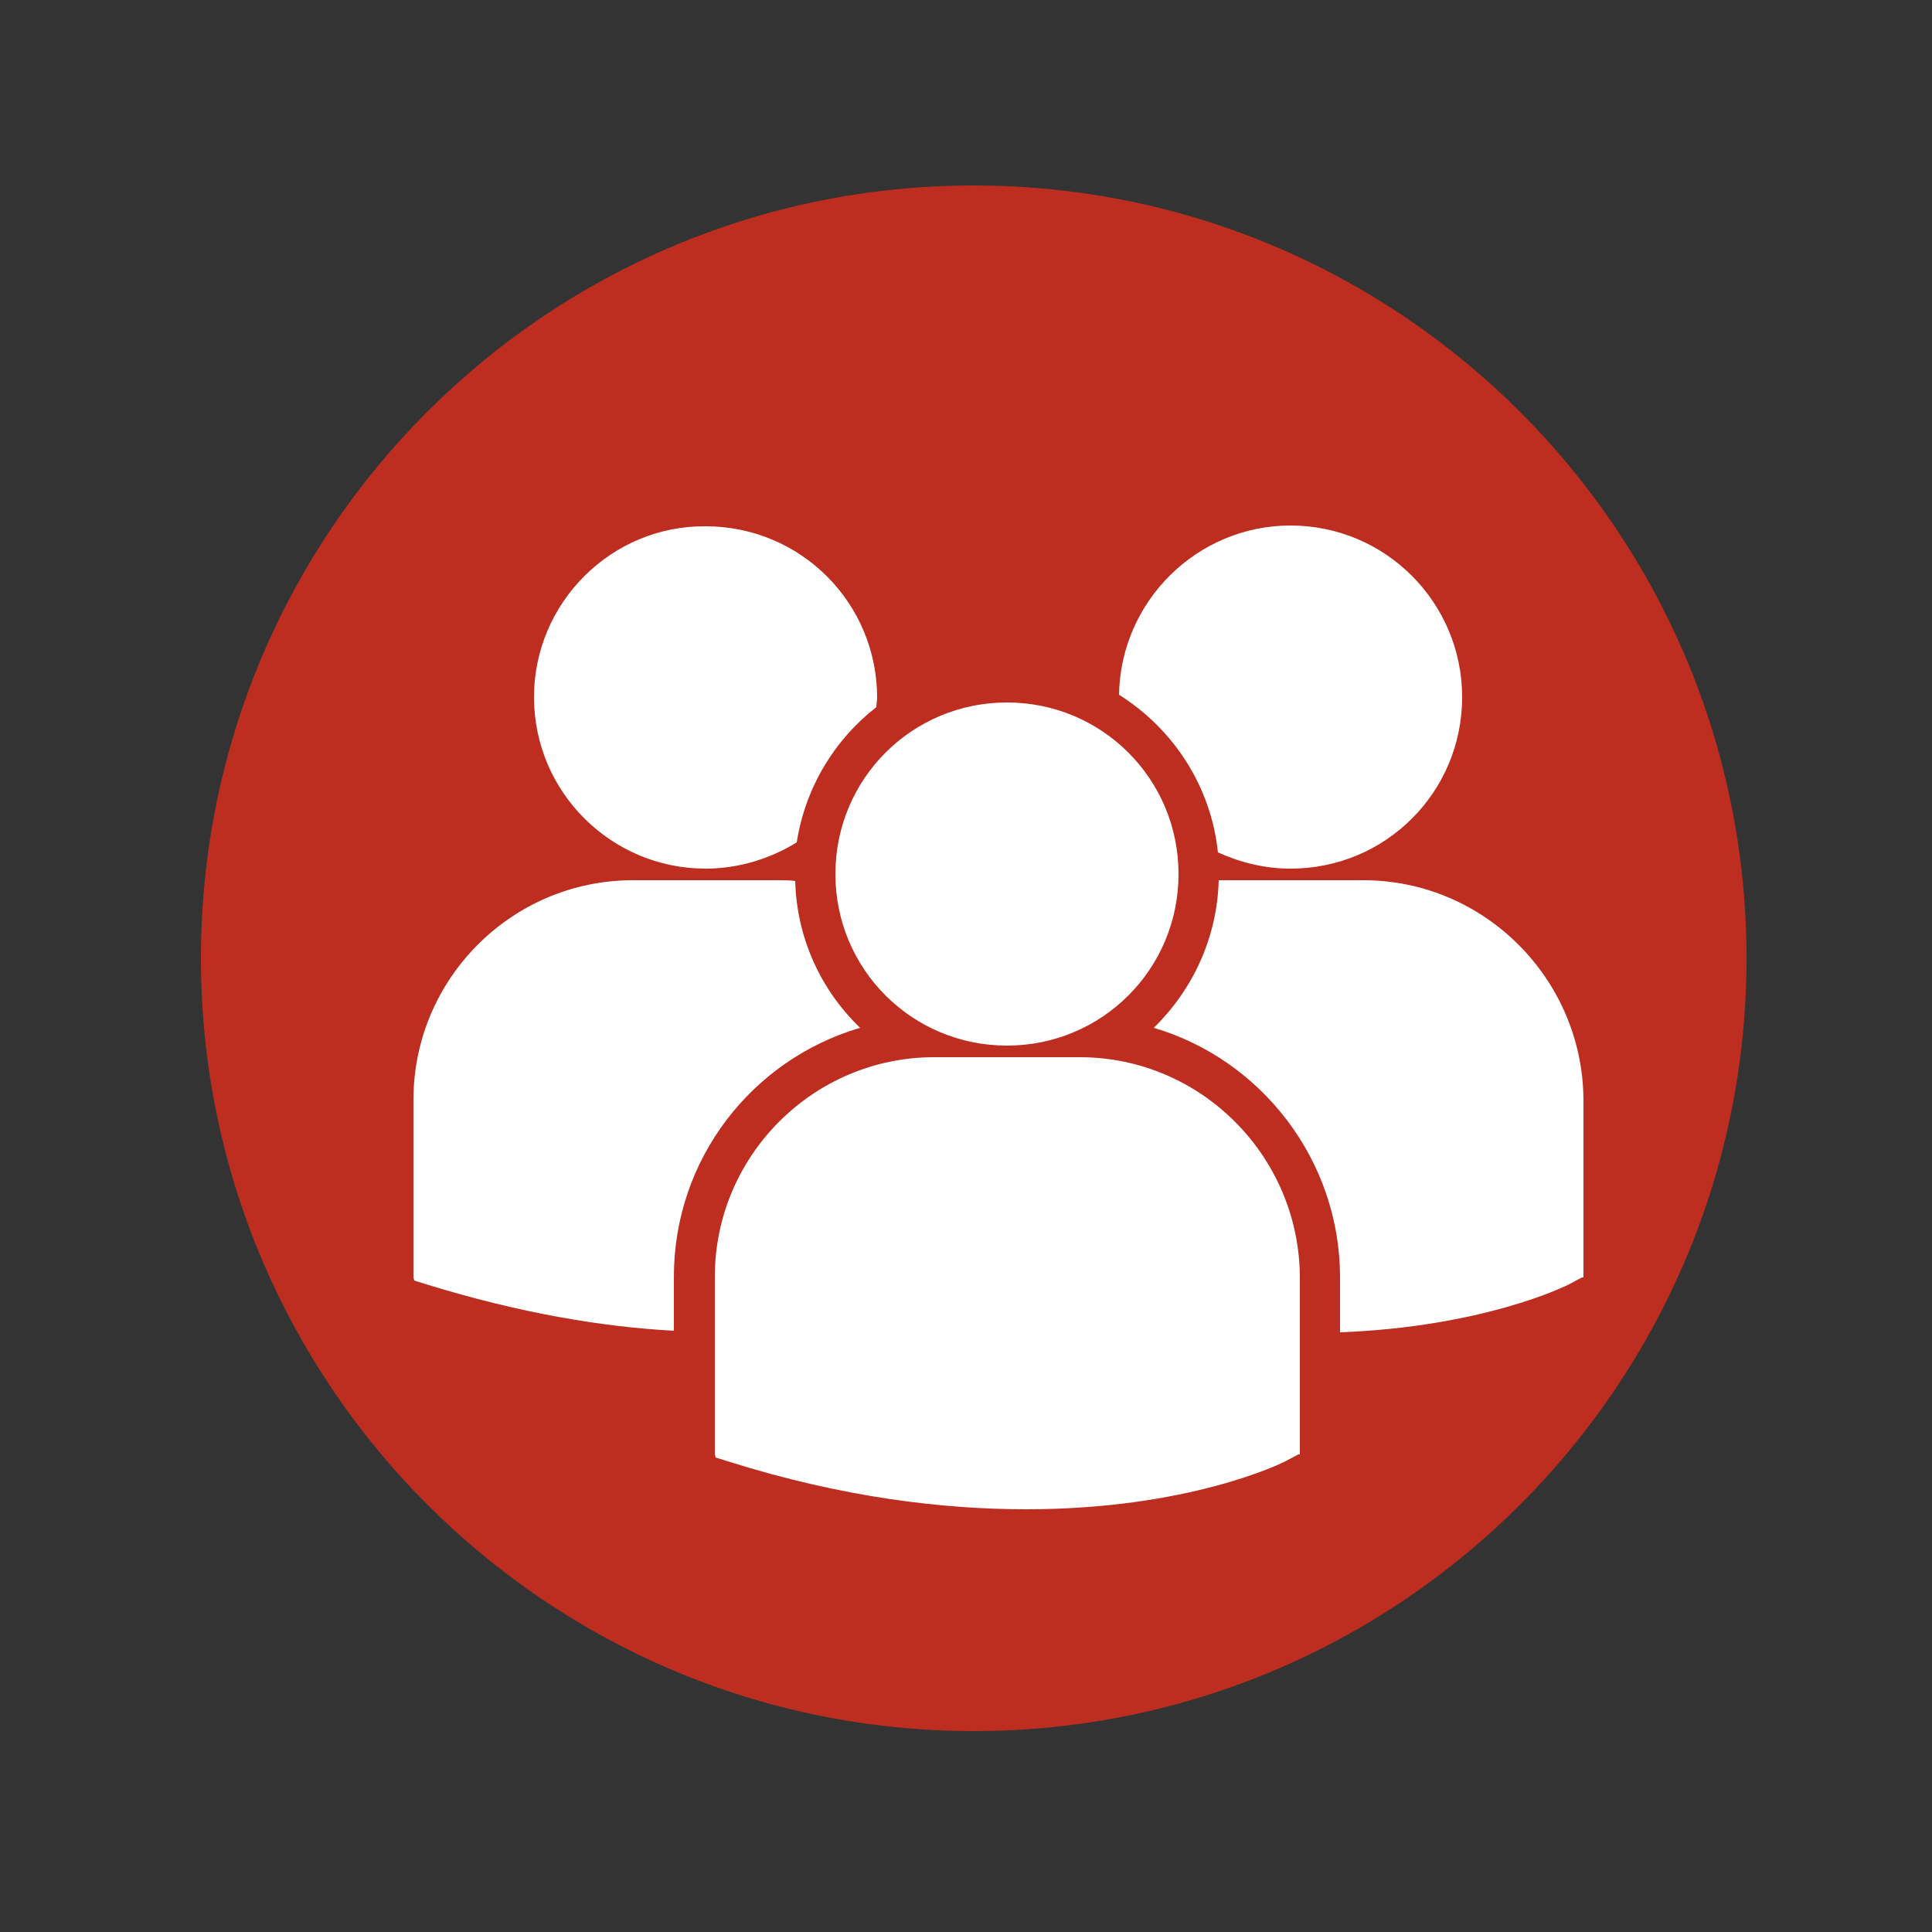 <svg width="250" height="250" viewBox="0 0 250 250" fill="none" xmlns="http://www.w3.org/2000/svg">
<rect x="0" y="0" width="250" height="250" fill="#333333" stroke="none"/>
<path d="M26 124C26 179.2 70.8 224 126 224C181.2 224 226 179.2 226 124C226 68.8 181.2 24 126 24C70.8 24 26 68.7 26 124Z" fill="#BD2E21"/>
<path d="M144.8 89.9C151.8 94.3 156.7 101.7 157.6 110.3C160.5 111.6 163.6 112.4 167 112.4C179.3 112.4 189.2 102.5 189.2 90.2C189.2 78 179.3 68 167 68C154.9 68 145 77.8 144.8 89.9ZM130.3 135.3C142.6 135.3 152.5 125.4 152.5 113.1C152.5 100.8 142.6 90.9 130.3 90.9C118 90.9 108.1 100.8 108.1 113.1C108.1 125.4 118 135.3 130.3 135.3ZM139.7 136.8H120.9C105.2 136.8 92.5 149.6 92.5 165.2V188.2L92.6 188.6L94.2 189.1C109.1 193.8 122.1 195.3 132.8 195.3C153.7 195.3 165.8 189.4 166.5 189L168 188.2H168.2V165.2C168.1 149.6 155.4 136.8 139.7 136.8ZM176.4 113.9H157.7C157.5 121.4 154.3 128.1 149.3 133C163.2 137.1 173.4 150.1 173.4 165.3V172.4C191.8 171.7 202.5 166.5 203.2 166.1L204.7 165.3H204.9V142.3C204.8 126.7 192.1 113.9 176.4 113.9ZM91.3 112.4C95.6 112.4 99.7 111.1 103.1 109C104.2 101.9 108 95.7 113.4 91.5C113.4 91.1 113.5 90.7 113.5 90.3C113.5 78 103.6 68.1 91.3 68.1C79.1 68 69.1 78 69.1 90.2C69.1 102.5 79.1 112.4 91.3 112.4ZM111.3 133C106.3 128.2 103.1 121.5 102.9 114C102.2 113.9 101.5 113.9 100.8 113.9H81.9C66.2 113.9 53.5 126.7 53.5 142.3V165.3L53.6 165.7L55.2 166.2C67.2 169.9 77.9 171.7 87.2 172.2V165.2C87.2 150 97.3 137.1 111.3 133Z" fill="white"/>
</svg>
